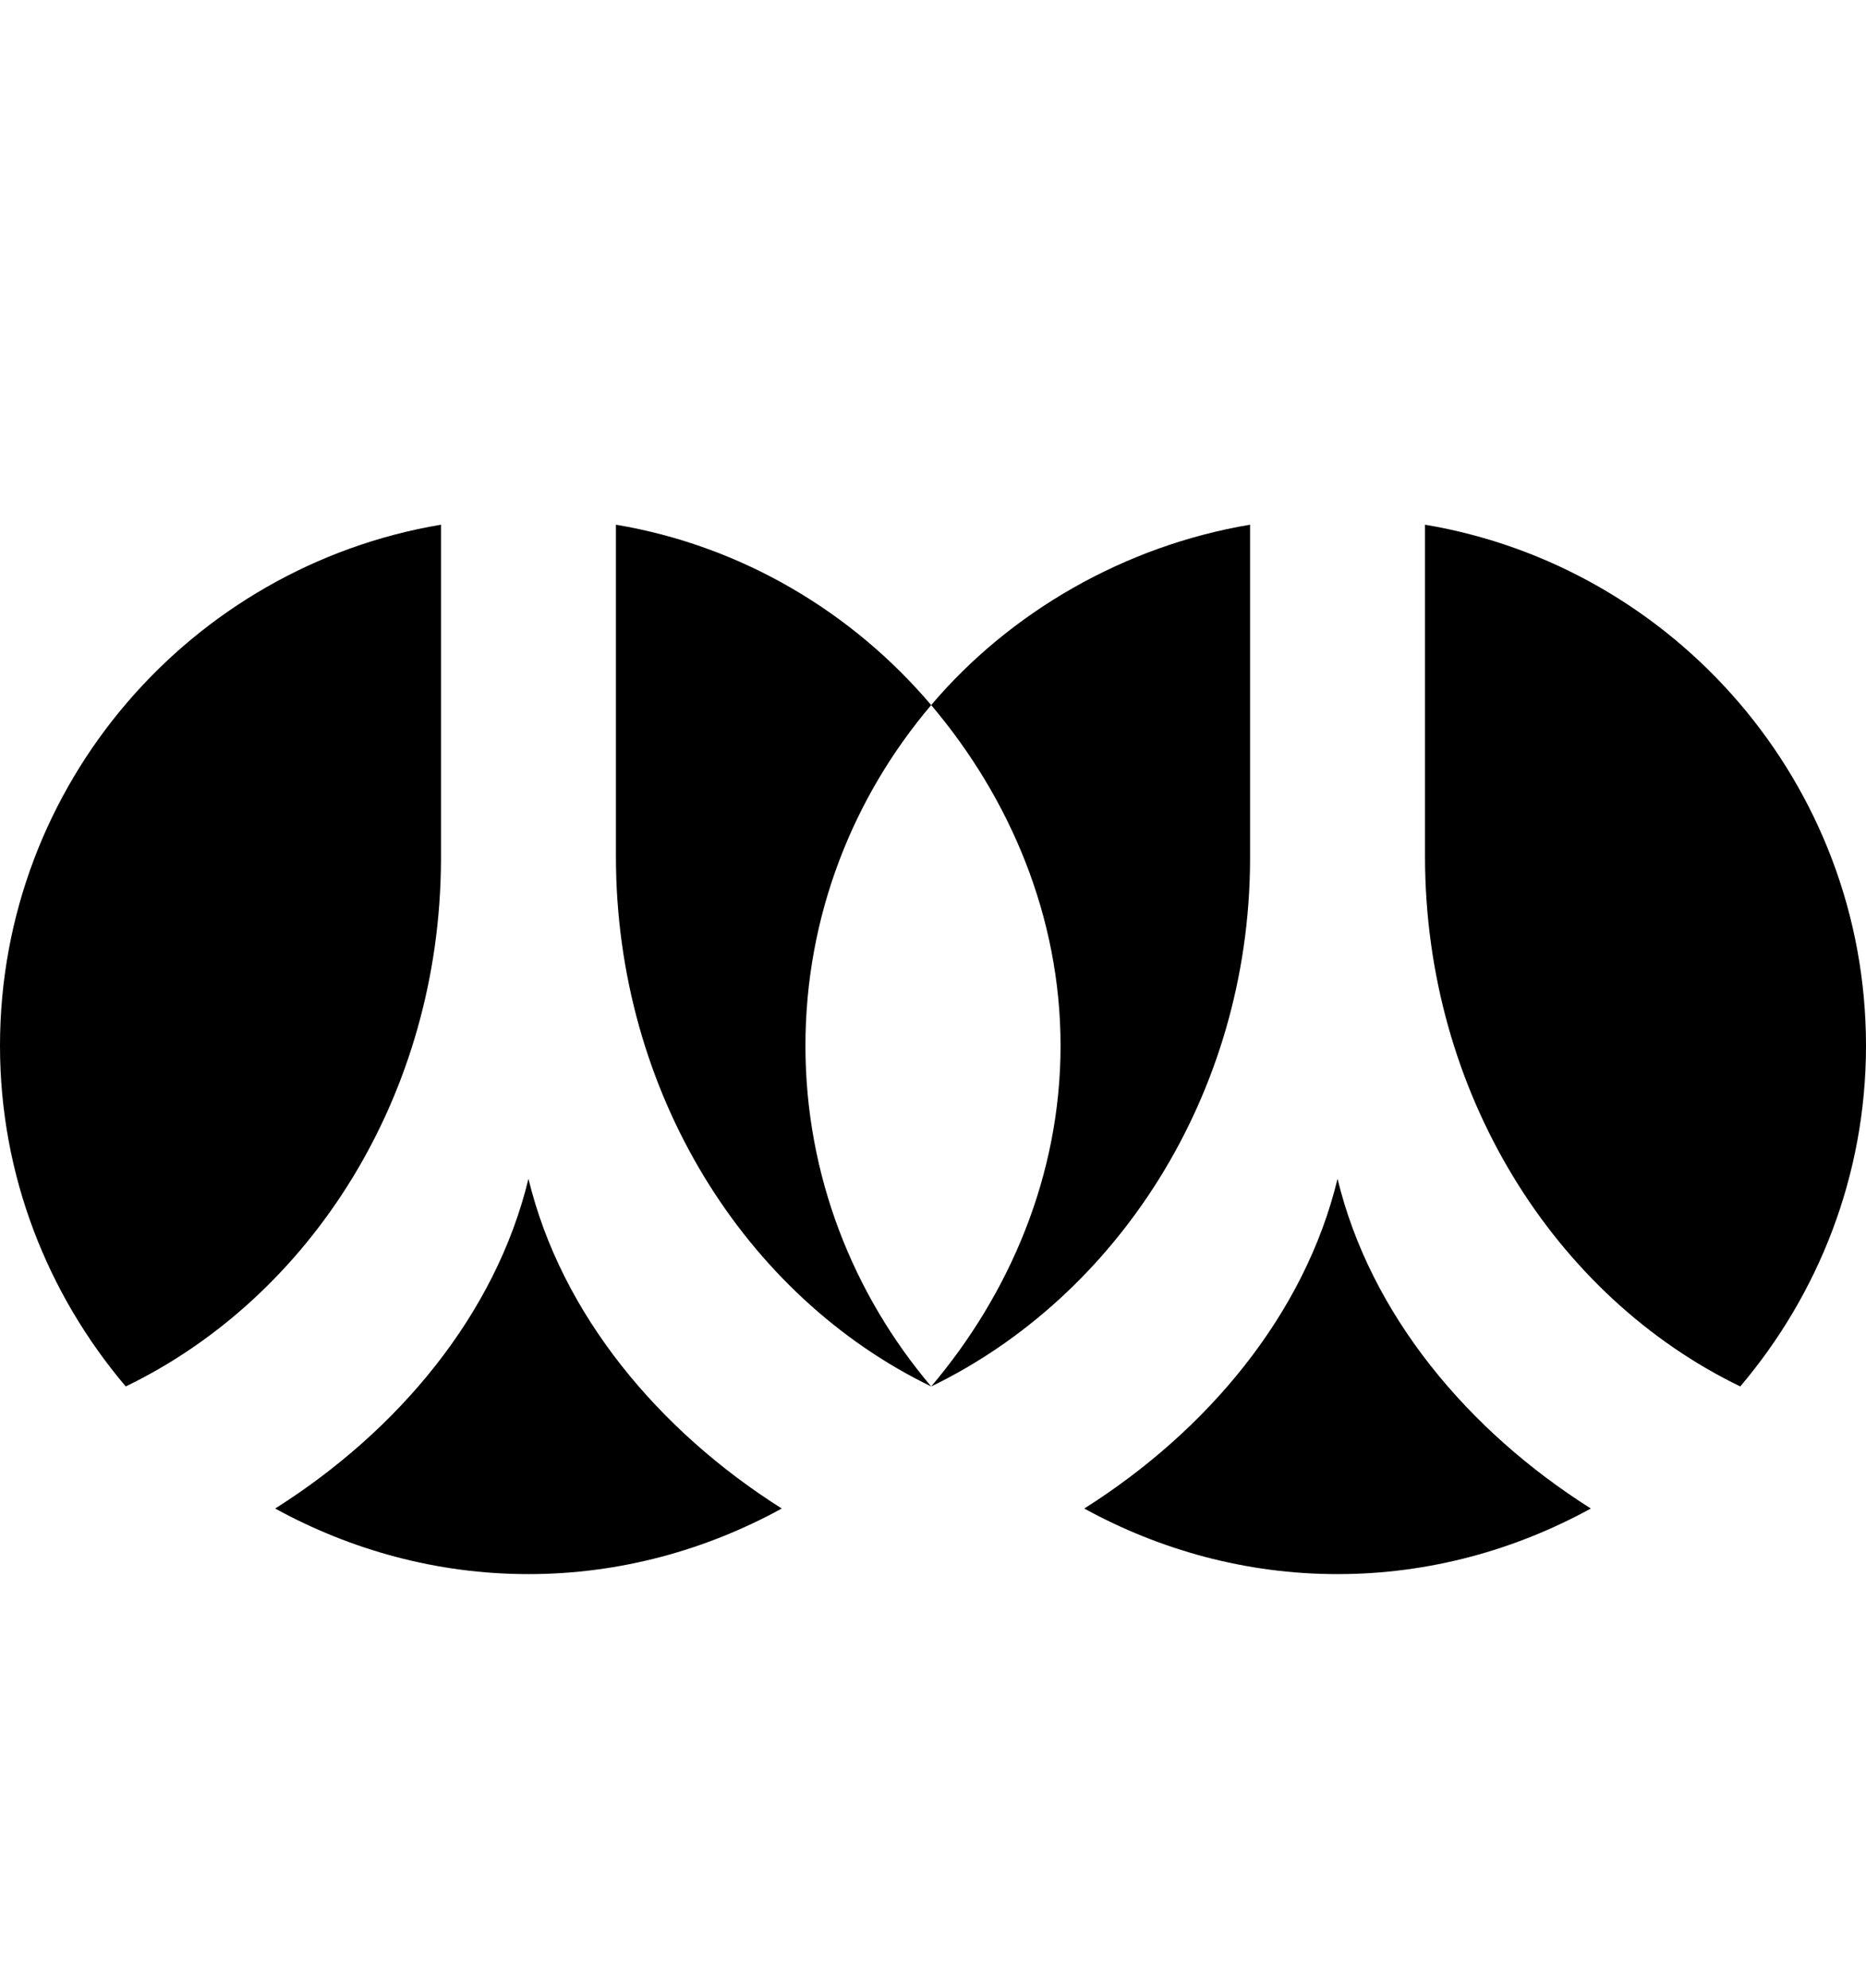 <svg version="1.1" xmlns="http://www.w3.org/2000/svg" xmlns:xlink="http://www.w3.org/1999/xlink" id="renren" viewBox="0 0 512 545.5"><path d="M121 144v92c-.256 64.672-35.764 119.956-86.5 144.5C13.108 355.252 0 322.68 0 287c0-71.792 52.472-131.496 121-143zm48 0c34.464 5.776 64.852 23.964 86.5 49.5-21.408 25.232-34.5 57.804-34.5 93.5 0 35.68 13.124 68.252 34.5 93.5C204.603 355.844 169 299.944 169 235v-91zm86.5 49.5c21.648-25.552 53.036-43.708 87.5-49.5v92c-.24 64.656-36.764 119.94-87.5 144.5 21.392-25.248 35.5-57.82 35.5-93.5 0-35.696-14.108-68.252-35.5-93.5zM391 144c68.528 11.504 121 71.208 121 143 0 35.68-13.108 68.252-34.5 93.5C426.603 355.844 391 299.944 391 235v-91zM145 323.5c9.024 37.36 35.916 69.268 69.5 90.5-20.656 11.328-44.284 18-69.5 18s-48.844-6.672-69.5-18c33.6-21.232 60.476-53.124 69.5-90.5zm222 0c9.024 37.36 35.916 69.268 69.5 90.5-20.656 11.328-44.284 18-69.5 18s-48.844-6.672-69.5-18c33.6-21.232 60.476-53.124 69.5-90.5z"/></svg>